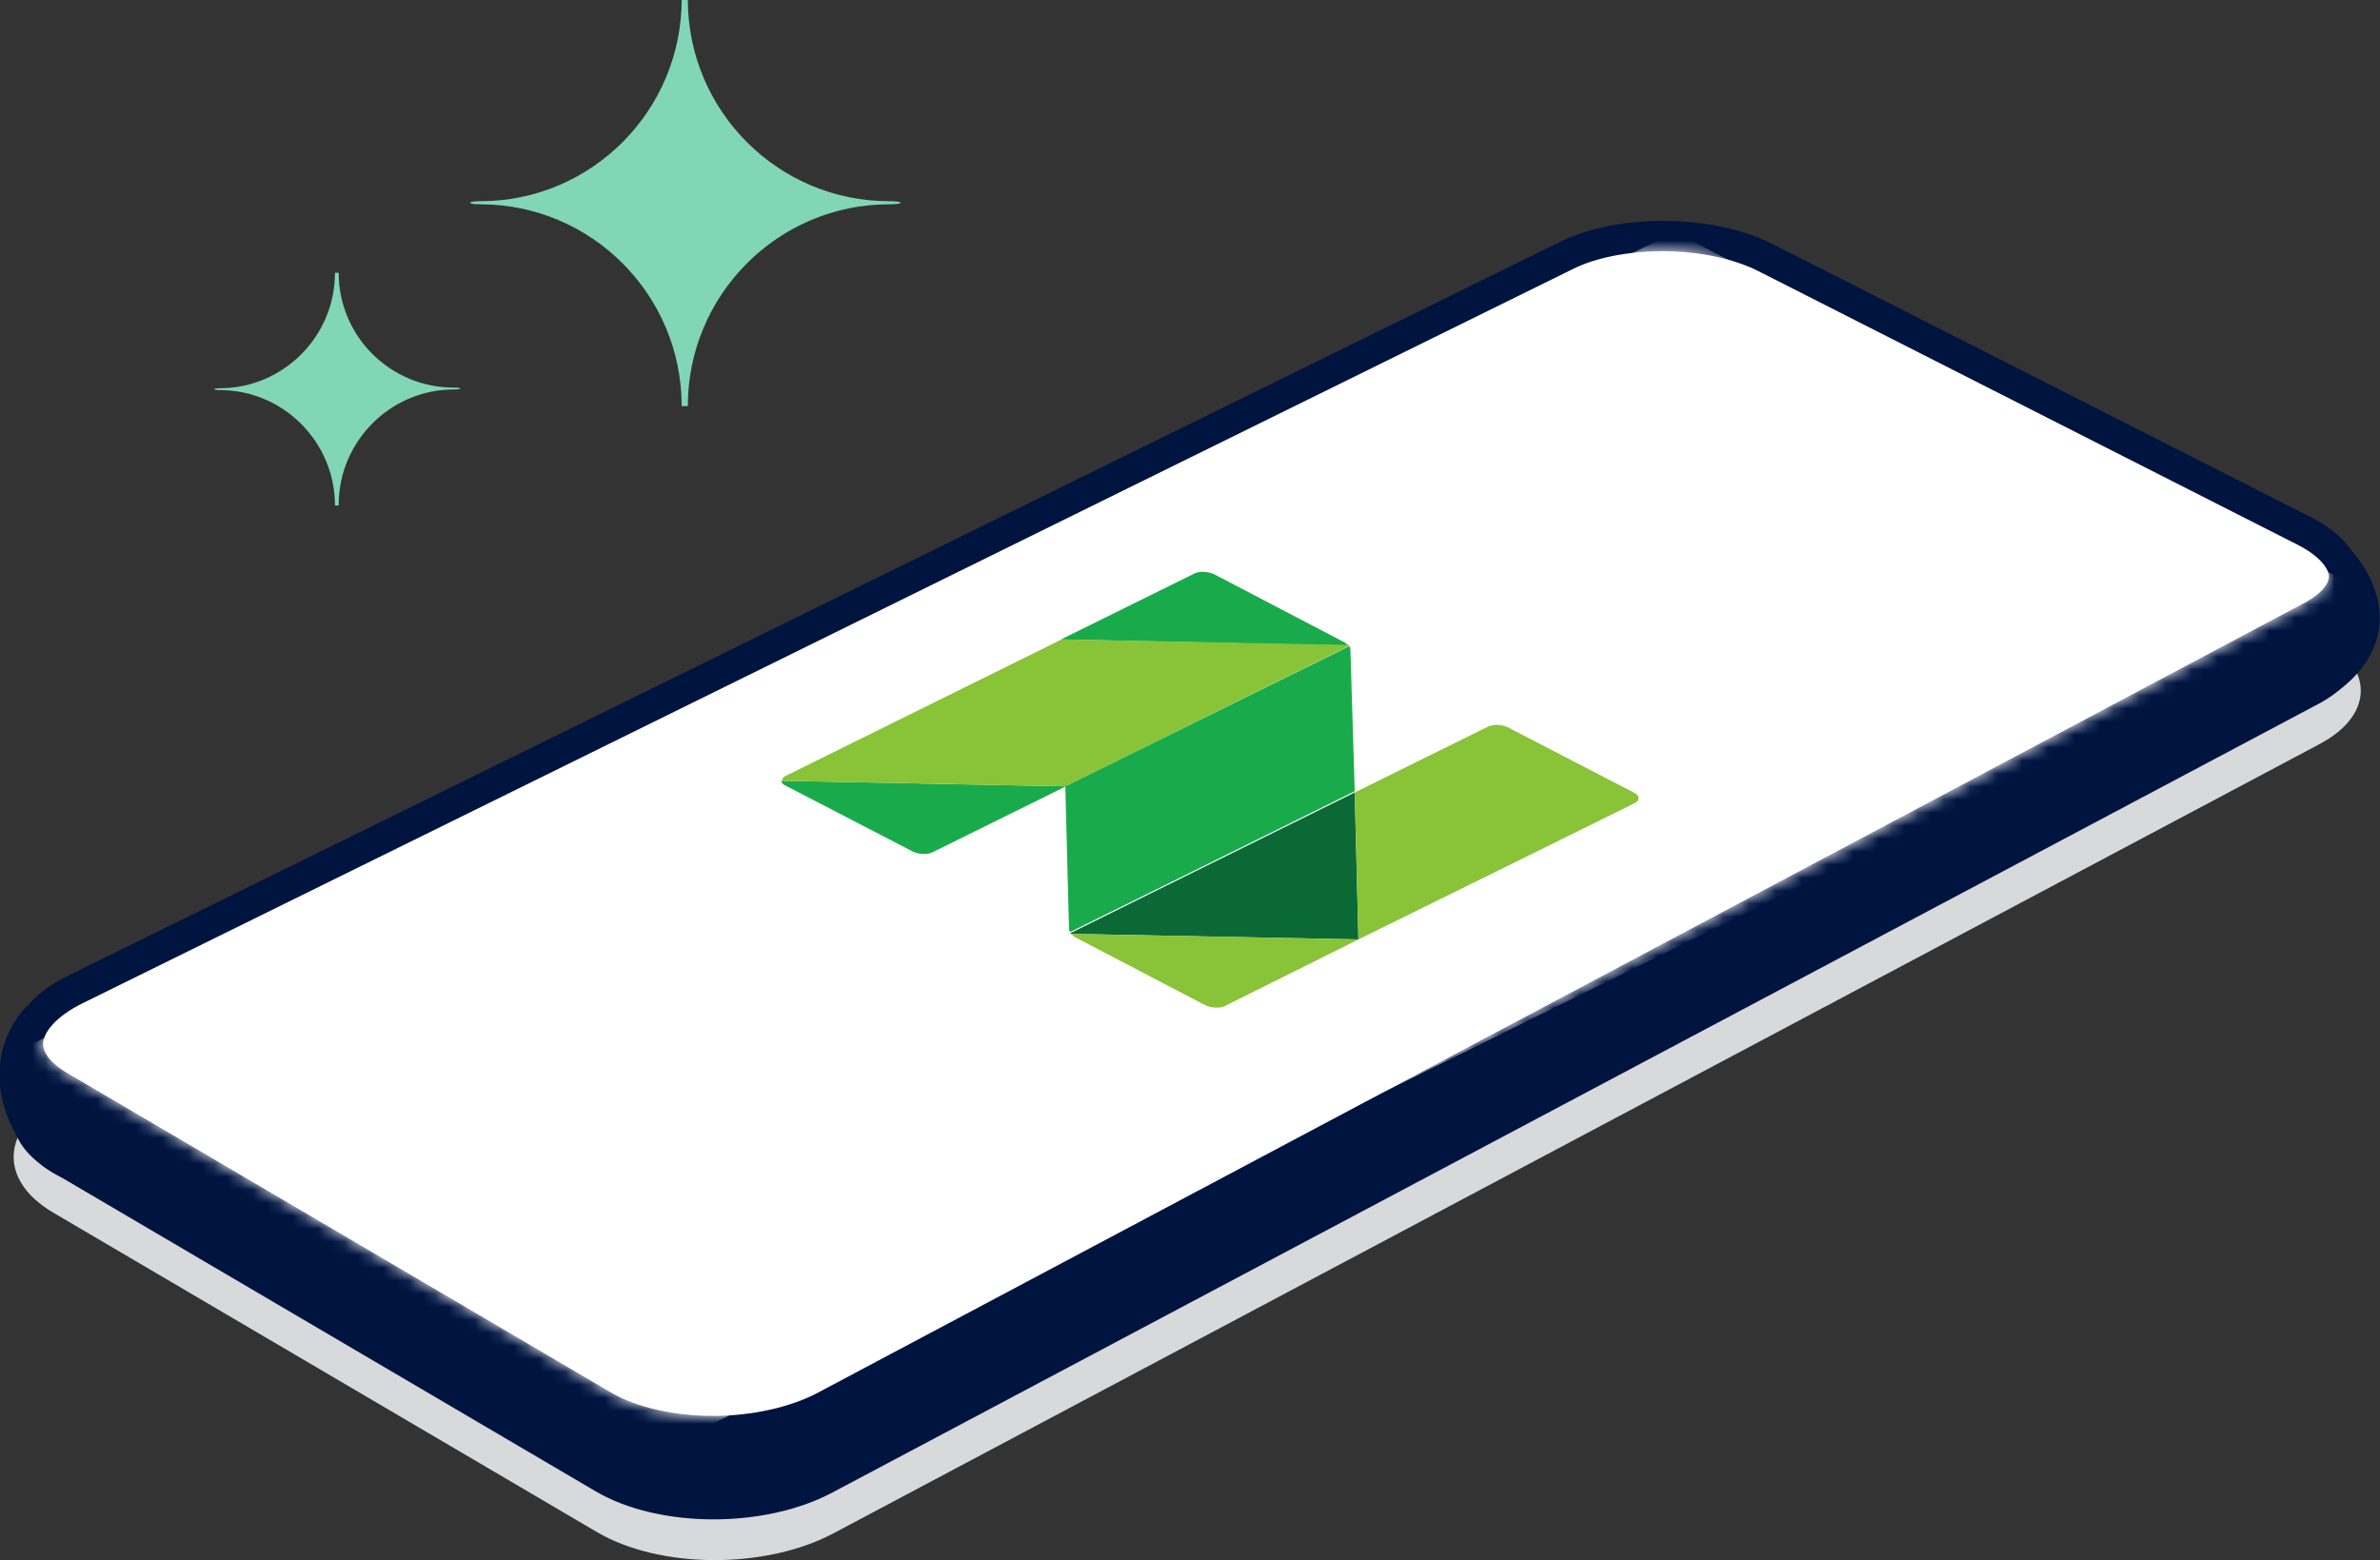 <svg width="183" height="120" viewBox="0 0 183 120" fill="none" xmlns="http://www.w3.org/2000/svg">
<rect x="0" y="0" width="183" height="120" fill="#333333" stroke="none"/>
<g clip-path="url(#clip0_38_20440)">
<path d="M52.887 31.234C52.887 22.69 59.8 15.712 68.37 15.712C69.554 15.712 69.554 15.475 68.37 15.475C59.848 15.475 52.887 8.544 52.887 -0.047H52.414C52.414 8.497 45.501 15.475 36.931 15.475C35.889 15.475 35.889 15.712 36.931 15.712C45.454 15.712 52.414 22.642 52.414 31.234H52.887Z" fill="#81D6B8"/>
<path d="M26.041 38.829C26.041 33.94 30.019 29.953 34.895 29.953C35.558 29.953 35.558 29.81 34.895 29.81C30.019 29.81 26.041 25.87 26.041 20.981H25.757C25.757 25.87 21.78 29.858 16.903 29.858C16.335 29.858 16.335 30 16.903 30C21.78 30 25.757 33.987 25.757 38.877H26.041V38.829Z" fill="#81D6B8"/>
<path d="M5.398 83.782L120.027 27.389C124.525 25.158 131.817 25.253 136.362 27.532L177.792 48.56C182.527 50.981 182.811 54.873 178.313 57.247L64.109 117.911C58.854 120.712 50.71 120.665 45.88 117.816L4.12 93.275C-0.426 90.617 0.142 86.345 5.398 83.782Z" fill="#D8D9DA"/>
<path d="M5.303 80.649L119.933 24.304C124.431 22.073 131.722 22.168 136.268 24.446L177.697 45.475C182.432 47.896 182.716 51.788 178.218 54.161L64.015 114.779C58.759 117.579 50.615 117.532 45.786 114.684L4.025 90.142C-0.521 87.484 0.048 83.212 5.303 80.649Z" fill="#001440"/>
<path d="M6.061 88.718C6.061 88.718 7.386 92.184 3.977 90.142C0.568 88.101 -2.036 81.883 2.036 77.374L7.576 83.544L6.061 88.718Z" fill="#001440"/>
<path d="M169.222 45.617C169.222 45.617 172.347 36.93 177.65 39.826C182.953 42.721 186.125 49.794 178.17 54.161L169.222 45.617Z" fill="#001440"/>
<path d="M5.303 75L119.933 18.608C124.431 16.377 131.722 16.471 136.268 18.75L177.697 39.779C182.432 42.199 182.716 46.092 178.218 48.465L64.015 109.13C58.759 111.93 50.615 111.883 45.786 109.035L4.025 84.494C-0.521 81.835 0.048 77.563 5.303 75Z" fill="#001440"/>
<path d="M54.829 108.892C51.799 108.892 48.91 108.228 46.969 107.089L5.208 82.547C3.977 81.835 3.267 80.981 3.314 80.222C3.362 79.462 4.167 78.228 6.392 77.136L120.927 20.696C122.726 19.794 125.235 19.32 127.887 19.32C130.633 19.32 133.284 19.889 135.178 20.839L176.608 41.867C178.407 42.769 179.07 43.766 179.07 44.336C179.07 44.858 178.549 45.665 177.081 46.424L62.925 107.089C60.795 108.228 57.812 108.892 54.829 108.892Z" fill="white"/>
<mask id="mask0_38_20440" style="mask-type:luminance" maskUnits="userSpaceOnUse" x="3" y="19" width="177" height="90">
<path d="M54.829 108.892C51.799 108.892 48.91 108.228 46.969 107.089L5.208 82.547C3.977 81.835 3.267 80.981 3.314 80.222C3.362 79.462 4.167 78.228 6.392 77.136L120.927 20.696C122.726 19.794 125.235 19.32 127.887 19.32C130.633 19.32 133.284 19.889 135.178 20.839L176.608 41.867C178.407 42.769 179.07 43.766 179.07 44.336C179.07 44.858 178.549 45.665 177.081 46.424L62.925 107.089C60.795 108.228 57.812 108.892 54.829 108.892Z" fill="white"/>
</mask>
<g mask="url(#mask0_38_20440)">
<path d="M49.1 112.31L-5.161 84.066L128.786 17.848L183.047 46.092L49.1 112.31Z" fill="white"/>
<path d="M80.065 60.047L78.124 58.956C77.887 58.813 77.887 58.671 78.124 58.529L79.308 57.911C79.497 57.816 79.876 57.816 80.065 57.959L82.006 59.051C82.243 59.193 82.243 59.335 82.006 59.478L80.823 60.095C80.633 60.142 80.254 60.142 80.065 60.047Z" fill="white"/>
<path d="M75.166 61.188C75.185 60.926 74.8 60.684 74.304 60.647C73.809 60.609 73.391 60.79 73.372 61.052C73.352 61.313 73.737 61.556 74.233 61.593C74.728 61.631 75.146 61.449 75.166 61.188Z" fill="white"/>
<path d="M77.319 62.399C77.339 62.138 76.953 61.895 76.458 61.858C75.962 61.82 75.545 62.002 75.525 62.263C75.505 62.525 75.891 62.767 76.386 62.804C76.882 62.842 77.299 62.661 77.319 62.399Z" fill="white"/>
<path d="M79.424 63.607C79.444 63.346 79.059 63.103 78.563 63.066C78.068 63.028 77.65 63.209 77.63 63.471C77.611 63.732 77.996 63.975 78.492 64.012C78.987 64.05 79.405 63.868 79.424 63.607Z" fill="white"/>
<path d="M82.981 65.618C83.001 65.357 82.615 65.115 82.12 65.077C81.624 65.04 81.207 65.221 81.187 65.482C81.167 65.744 81.553 65.986 82.048 66.024C82.544 66.061 82.961 65.88 82.981 65.618Z" fill="white"/>
<path d="M85.087 66.826C85.107 66.565 84.721 66.322 84.226 66.285C83.73 66.247 83.313 66.429 83.293 66.69C83.273 66.951 83.659 67.194 84.154 67.231C84.65 67.269 85.067 67.088 85.087 66.826Z" fill="white"/>
<path d="M87.24 68.037C87.26 67.776 86.874 67.534 86.379 67.496C85.884 67.459 85.466 67.64 85.446 67.901C85.427 68.163 85.812 68.405 86.308 68.443C86.803 68.48 87.221 68.299 87.24 68.037Z" fill="white"/>
<path d="M90.75 70.046C90.769 69.784 90.384 69.542 89.888 69.504C89.393 69.466 88.975 69.648 88.956 69.909C88.936 70.171 89.322 70.413 89.817 70.451C90.312 70.488 90.73 70.307 90.75 70.046Z" fill="white"/>
<path d="M92.856 71.253C92.875 70.992 92.49 70.749 91.994 70.712C91.499 70.674 91.081 70.856 91.062 71.117C91.042 71.378 91.427 71.621 91.923 71.658C92.418 71.696 92.836 71.514 92.856 71.253Z" fill="white"/>
<path d="M95.008 72.464C95.028 72.203 94.643 71.961 94.147 71.923C93.652 71.885 93.234 72.067 93.214 72.328C93.195 72.59 93.58 72.832 94.076 72.87C94.571 72.907 94.989 72.726 95.008 72.464Z" fill="white"/>
</g>
<path d="M103.692 49.652C103.597 49.557 103.503 49.51 103.408 49.415L93.323 44.146C92.897 43.956 92.234 43.908 91.855 44.098L81.581 49.177L103.692 49.652Z" fill="#19AB4B"/>
<path d="M60.084 60.047C60.084 60.19 60.179 60.332 60.416 60.427L70.217 65.506C70.643 65.696 71.306 65.744 71.685 65.554L81.959 60.475L60.084 60.047Z" fill="#19AB4B"/>
<path d="M104.166 60.949L82.291 71.772L82.338 71.82L104.45 72.247L104.166 60.949Z" fill="#0B6935"/>
<path d="M81.912 60.475L103.787 49.652L103.739 49.605L81.628 49.177L60.416 59.668C60.227 59.763 60.132 59.905 60.132 60.047L81.912 60.475Z" fill="#89C337"/>
<path d="M104.45 72.247L115.434 66.835L125.709 61.756C126.088 61.566 126.088 61.234 125.709 60.997L115.908 55.918C115.482 55.728 114.866 55.68 114.44 55.87L104.166 60.949L104.45 72.247Z" fill="#89C337"/>
<path d="M104.45 72.247L82.338 71.82C82.433 71.915 82.528 71.962 82.623 72.057L92.708 77.326C93.134 77.516 93.797 77.563 94.175 77.373L104.45 72.247Z" fill="#89C337"/>
<path d="M103.834 49.937C103.834 49.842 103.787 49.747 103.74 49.699L81.912 60.475L82.196 71.44C82.196 71.535 82.243 71.63 82.291 71.677L104.166 60.854L103.834 49.937Z" fill="#19AB4B"/>
</g>
<defs>
<clipPath id="clip0_38_20440">
<rect width="183" height="120" fill="white"/>
</clipPath>
</defs>
</svg>
